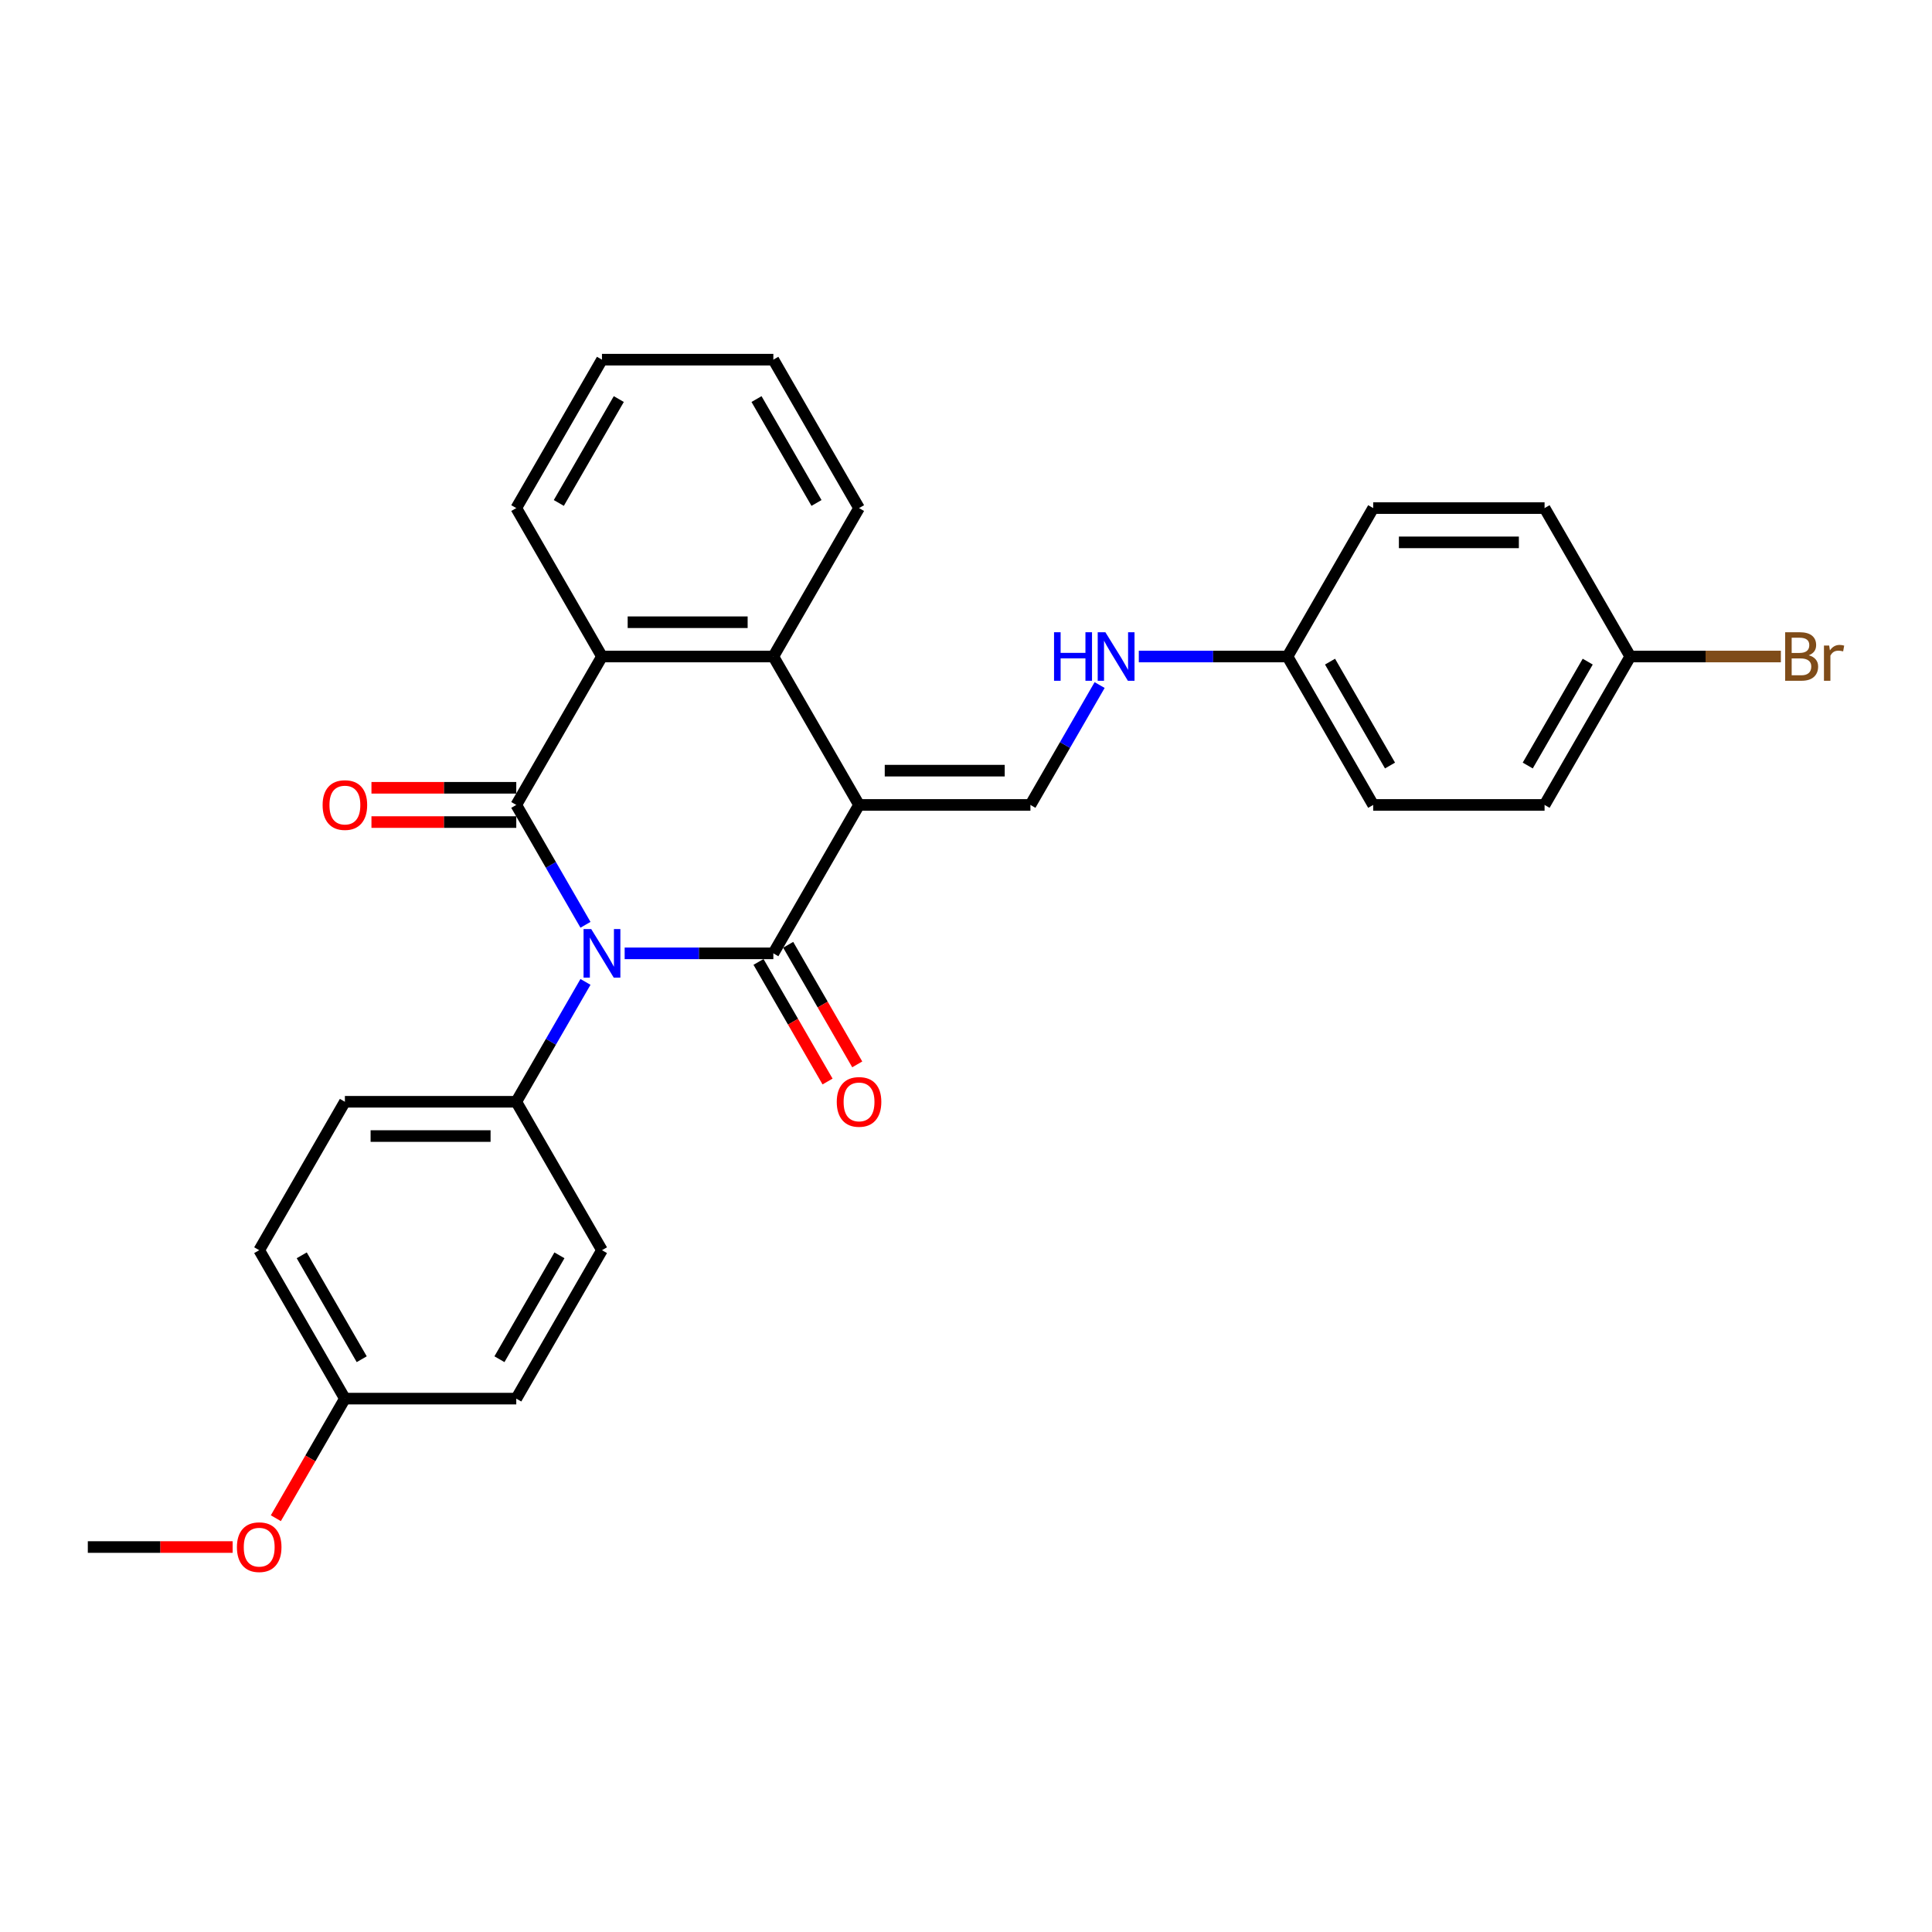 <?xml version='1.0' encoding='iso-8859-1'?>
<svg version='1.1' baseProfile='full'
              xmlns='http://www.w3.org/2000/svg'
                      xmlns:rdkit='http://www.rdkit.org/xml'
                      xmlns:xlink='http://www.w3.org/1999/xlink'
                  xml:space='preserve'
width='1000px' height='1000px' viewBox='0 0 1000 1000'>
<!-- END OF HEADER -->
<rect style='opacity:1.0;fill:#FFFFFF;stroke:none' width='1000' height='1000' x='0' y='0'> </rect>
<path class='bond-1' d='M 323.322,493.453 L 361.803,493.453' style='fill:none;fill-rule:evenodd;stroke:#0000FF;stroke-width:6px;stroke-linecap:butt;stroke-linejoin:miter;stroke-opacity:1' />
<path class='bond-1' d='M 361.803,493.453 L 400.284,493.453' style='fill:none;fill-rule:evenodd;stroke:#000000;stroke-width:6px;stroke-linecap:butt;stroke-linejoin:miter;stroke-opacity:1' />
<path class='bond-2' d='M 303.044,478.675 L 285.134,447.653' style='fill:none;fill-rule:evenodd;stroke:#0000FF;stroke-width:6px;stroke-linecap:butt;stroke-linejoin:miter;stroke-opacity:1' />
<path class='bond-2' d='M 285.134,447.653 L 267.223,416.631' style='fill:none;fill-rule:evenodd;stroke:#000000;stroke-width:6px;stroke-linecap:butt;stroke-linejoin:miter;stroke-opacity:1' />
<path class='bond-6' d='M 303.044,508.232 L 285.134,539.254' style='fill:none;fill-rule:evenodd;stroke:#0000FF;stroke-width:6px;stroke-linecap:butt;stroke-linejoin:miter;stroke-opacity:1' />
<path class='bond-6' d='M 285.134,539.254 L 267.223,570.276' style='fill:none;fill-rule:evenodd;stroke:#000000;stroke-width:6px;stroke-linecap:butt;stroke-linejoin:miter;stroke-opacity:1' />
<path class='bond-0' d='M 444.638,416.631 L 400.284,493.453' style='fill:none;fill-rule:evenodd;stroke:#000000;stroke-width:6px;stroke-linecap:butt;stroke-linejoin:miter;stroke-opacity:1' />
<path class='bond-5' d='M 444.638,416.631 L 533.345,416.631' style='fill:none;fill-rule:evenodd;stroke:#000000;stroke-width:6px;stroke-linecap:butt;stroke-linejoin:miter;stroke-opacity:1' />
<path class='bond-5' d='M 457.944,398.889 L 520.039,398.889' style='fill:none;fill-rule:evenodd;stroke:#000000;stroke-width:6px;stroke-linecap:butt;stroke-linejoin:miter;stroke-opacity:1' />
<path class='bond-29' d='M 444.638,416.631 L 400.284,339.808' style='fill:none;fill-rule:evenodd;stroke:#000000;stroke-width:6px;stroke-linecap:butt;stroke-linejoin:miter;stroke-opacity:1' />
<path class='bond-7' d='M 392.602,497.889 L 410.471,528.84' style='fill:none;fill-rule:evenodd;stroke:#000000;stroke-width:6px;stroke-linecap:butt;stroke-linejoin:miter;stroke-opacity:1' />
<path class='bond-7' d='M 410.471,528.84 L 428.341,559.791' style='fill:none;fill-rule:evenodd;stroke:#FF0000;stroke-width:6px;stroke-linecap:butt;stroke-linejoin:miter;stroke-opacity:1' />
<path class='bond-7' d='M 407.966,489.018 L 425.836,519.969' style='fill:none;fill-rule:evenodd;stroke:#000000;stroke-width:6px;stroke-linecap:butt;stroke-linejoin:miter;stroke-opacity:1' />
<path class='bond-7' d='M 425.836,519.969 L 443.706,550.92' style='fill:none;fill-rule:evenodd;stroke:#FF0000;stroke-width:6px;stroke-linecap:butt;stroke-linejoin:miter;stroke-opacity:1' />
<path class='bond-4' d='M 267.223,416.631 L 311.577,339.808' style='fill:none;fill-rule:evenodd;stroke:#000000;stroke-width:6px;stroke-linecap:butt;stroke-linejoin:miter;stroke-opacity:1' />
<path class='bond-8' d='M 267.223,407.76 L 229.744,407.76' style='fill:none;fill-rule:evenodd;stroke:#000000;stroke-width:6px;stroke-linecap:butt;stroke-linejoin:miter;stroke-opacity:1' />
<path class='bond-8' d='M 229.744,407.76 L 192.265,407.76' style='fill:none;fill-rule:evenodd;stroke:#FF0000;stroke-width:6px;stroke-linecap:butt;stroke-linejoin:miter;stroke-opacity:1' />
<path class='bond-8' d='M 267.223,425.501 L 229.744,425.501' style='fill:none;fill-rule:evenodd;stroke:#000000;stroke-width:6px;stroke-linecap:butt;stroke-linejoin:miter;stroke-opacity:1' />
<path class='bond-8' d='M 229.744,425.501 L 192.265,425.501' style='fill:none;fill-rule:evenodd;stroke:#FF0000;stroke-width:6px;stroke-linecap:butt;stroke-linejoin:miter;stroke-opacity:1' />
<path class='bond-3' d='M 400.284,339.808 L 311.577,339.808' style='fill:none;fill-rule:evenodd;stroke:#000000;stroke-width:6px;stroke-linecap:butt;stroke-linejoin:miter;stroke-opacity:1' />
<path class='bond-3' d='M 386.978,322.066 L 324.883,322.066' style='fill:none;fill-rule:evenodd;stroke:#000000;stroke-width:6px;stroke-linecap:butt;stroke-linejoin:miter;stroke-opacity:1' />
<path class='bond-18' d='M 400.284,339.808 L 444.638,262.985' style='fill:none;fill-rule:evenodd;stroke:#000000;stroke-width:6px;stroke-linecap:butt;stroke-linejoin:miter;stroke-opacity:1' />
<path class='bond-19' d='M 311.577,339.808 L 267.223,262.985' style='fill:none;fill-rule:evenodd;stroke:#000000;stroke-width:6px;stroke-linecap:butt;stroke-linejoin:miter;stroke-opacity:1' />
<path class='bond-9' d='M 533.345,416.631 L 551.256,385.608' style='fill:none;fill-rule:evenodd;stroke:#000000;stroke-width:6px;stroke-linecap:butt;stroke-linejoin:miter;stroke-opacity:1' />
<path class='bond-9' d='M 551.256,385.608 L 569.166,354.586' style='fill:none;fill-rule:evenodd;stroke:#0000FF;stroke-width:6px;stroke-linecap:butt;stroke-linejoin:miter;stroke-opacity:1' />
<path class='bond-10' d='M 267.223,570.276 L 178.516,570.276' style='fill:none;fill-rule:evenodd;stroke:#000000;stroke-width:6px;stroke-linecap:butt;stroke-linejoin:miter;stroke-opacity:1' />
<path class='bond-10' d='M 253.917,588.018 L 191.822,588.018' style='fill:none;fill-rule:evenodd;stroke:#000000;stroke-width:6px;stroke-linecap:butt;stroke-linejoin:miter;stroke-opacity:1' />
<path class='bond-11' d='M 267.223,570.276 L 311.577,647.099' style='fill:none;fill-rule:evenodd;stroke:#000000;stroke-width:6px;stroke-linecap:butt;stroke-linejoin:miter;stroke-opacity:1' />
<path class='bond-12' d='M 589.444,339.808 L 627.925,339.808' style='fill:none;fill-rule:evenodd;stroke:#0000FF;stroke-width:6px;stroke-linecap:butt;stroke-linejoin:miter;stroke-opacity:1' />
<path class='bond-12' d='M 627.925,339.808 L 666.406,339.808' style='fill:none;fill-rule:evenodd;stroke:#000000;stroke-width:6px;stroke-linecap:butt;stroke-linejoin:miter;stroke-opacity:1' />
<path class='bond-16' d='M 178.516,570.276 L 134.162,647.099' style='fill:none;fill-rule:evenodd;stroke:#000000;stroke-width:6px;stroke-linecap:butt;stroke-linejoin:miter;stroke-opacity:1' />
<path class='bond-15' d='M 311.577,647.099 L 267.223,723.922' style='fill:none;fill-rule:evenodd;stroke:#000000;stroke-width:6px;stroke-linecap:butt;stroke-linejoin:miter;stroke-opacity:1' />
<path class='bond-15' d='M 289.559,649.752 L 258.511,703.528' style='fill:none;fill-rule:evenodd;stroke:#000000;stroke-width:6px;stroke-linecap:butt;stroke-linejoin:miter;stroke-opacity:1' />
<path class='bond-20' d='M 666.406,339.808 L 710.76,262.985' style='fill:none;fill-rule:evenodd;stroke:#000000;stroke-width:6px;stroke-linecap:butt;stroke-linejoin:miter;stroke-opacity:1' />
<path class='bond-21' d='M 666.406,339.808 L 710.76,416.631' style='fill:none;fill-rule:evenodd;stroke:#000000;stroke-width:6px;stroke-linecap:butt;stroke-linejoin:miter;stroke-opacity:1' />
<path class='bond-21' d='M 688.424,342.46 L 719.471,396.236' style='fill:none;fill-rule:evenodd;stroke:#000000;stroke-width:6px;stroke-linecap:butt;stroke-linejoin:miter;stroke-opacity:1' />
<path class='bond-13' d='M 843.821,339.808 L 799.467,416.631' style='fill:none;fill-rule:evenodd;stroke:#000000;stroke-width:6px;stroke-linecap:butt;stroke-linejoin:miter;stroke-opacity:1' />
<path class='bond-13' d='M 821.803,342.46 L 790.756,396.236' style='fill:none;fill-rule:evenodd;stroke:#000000;stroke-width:6px;stroke-linecap:butt;stroke-linejoin:miter;stroke-opacity:1' />
<path class='bond-17' d='M 843.821,339.808 L 882.799,339.808' style='fill:none;fill-rule:evenodd;stroke:#000000;stroke-width:6px;stroke-linecap:butt;stroke-linejoin:miter;stroke-opacity:1' />
<path class='bond-17' d='M 882.799,339.808 L 921.777,339.808' style='fill:none;fill-rule:evenodd;stroke:#7F4C19;stroke-width:6px;stroke-linecap:butt;stroke-linejoin:miter;stroke-opacity:1' />
<path class='bond-31' d='M 843.821,339.808 L 799.467,262.985' style='fill:none;fill-rule:evenodd;stroke:#000000;stroke-width:6px;stroke-linecap:butt;stroke-linejoin:miter;stroke-opacity:1' />
<path class='bond-14' d='M 178.516,723.922 L 267.223,723.922' style='fill:none;fill-rule:evenodd;stroke:#000000;stroke-width:6px;stroke-linecap:butt;stroke-linejoin:miter;stroke-opacity:1' />
<path class='bond-24' d='M 178.516,723.922 L 160.646,754.873' style='fill:none;fill-rule:evenodd;stroke:#000000;stroke-width:6px;stroke-linecap:butt;stroke-linejoin:miter;stroke-opacity:1' />
<path class='bond-24' d='M 160.646,754.873 L 142.776,785.824' style='fill:none;fill-rule:evenodd;stroke:#FF0000;stroke-width:6px;stroke-linecap:butt;stroke-linejoin:miter;stroke-opacity:1' />
<path class='bond-28' d='M 178.516,723.922 L 134.162,647.099' style='fill:none;fill-rule:evenodd;stroke:#000000;stroke-width:6px;stroke-linecap:butt;stroke-linejoin:miter;stroke-opacity:1' />
<path class='bond-28' d='M 187.227,703.528 L 156.18,649.752' style='fill:none;fill-rule:evenodd;stroke:#000000;stroke-width:6px;stroke-linecap:butt;stroke-linejoin:miter;stroke-opacity:1' />
<path class='bond-30' d='M 444.638,262.985 L 400.284,186.162' style='fill:none;fill-rule:evenodd;stroke:#000000;stroke-width:6px;stroke-linecap:butt;stroke-linejoin:miter;stroke-opacity:1' />
<path class='bond-30' d='M 422.62,260.332 L 391.573,206.556' style='fill:none;fill-rule:evenodd;stroke:#000000;stroke-width:6px;stroke-linecap:butt;stroke-linejoin:miter;stroke-opacity:1' />
<path class='bond-27' d='M 267.223,262.985 L 311.577,186.162' style='fill:none;fill-rule:evenodd;stroke:#000000;stroke-width:6px;stroke-linecap:butt;stroke-linejoin:miter;stroke-opacity:1' />
<path class='bond-27' d='M 289.241,260.332 L 320.288,206.556' style='fill:none;fill-rule:evenodd;stroke:#000000;stroke-width:6px;stroke-linecap:butt;stroke-linejoin:miter;stroke-opacity:1' />
<path class='bond-23' d='M 710.76,262.985 L 799.467,262.985' style='fill:none;fill-rule:evenodd;stroke:#000000;stroke-width:6px;stroke-linecap:butt;stroke-linejoin:miter;stroke-opacity:1' />
<path class='bond-23' d='M 724.066,280.726 L 786.161,280.726' style='fill:none;fill-rule:evenodd;stroke:#000000;stroke-width:6px;stroke-linecap:butt;stroke-linejoin:miter;stroke-opacity:1' />
<path class='bond-22' d='M 710.76,416.631 L 799.467,416.631' style='fill:none;fill-rule:evenodd;stroke:#000000;stroke-width:6px;stroke-linecap:butt;stroke-linejoin:miter;stroke-opacity:1' />
<path class='bond-25' d='M 120.412,800.745 L 82.933,800.745' style='fill:none;fill-rule:evenodd;stroke:#FF0000;stroke-width:6px;stroke-linecap:butt;stroke-linejoin:miter;stroke-opacity:1' />
<path class='bond-25' d='M 82.933,800.745 L 45.455,800.745' style='fill:none;fill-rule:evenodd;stroke:#000000;stroke-width:6px;stroke-linecap:butt;stroke-linejoin:miter;stroke-opacity:1' />
<path class='bond-26' d='M 400.284,186.162 L 311.577,186.162' style='fill:none;fill-rule:evenodd;stroke:#000000;stroke-width:6px;stroke-linecap:butt;stroke-linejoin:miter;stroke-opacity:1' />
<path  class='atom-0' d='M 306.024 480.892
L 314.256 494.199
Q 315.072 495.511, 316.385 497.889
Q 317.697 500.266, 317.768 500.408
L 317.768 480.892
L 321.104 480.892
L 321.104 506.014
L 317.662 506.014
L 308.827 491.466
Q 307.798 489.763, 306.698 487.812
Q 305.633 485.86, 305.314 485.257
L 305.314 506.014
L 302.049 506.014
L 302.049 480.892
L 306.024 480.892
' fill='#0000FF'/>
<path  class='atom-8' d='M 433.106 570.347
Q 433.106 564.315, 436.086 560.944
Q 439.067 557.573, 444.638 557.573
Q 450.209 557.573, 453.189 560.944
Q 456.17 564.315, 456.17 570.347
Q 456.17 576.45, 453.154 579.928
Q 450.138 583.369, 444.638 583.369
Q 439.102 583.369, 436.086 579.928
Q 433.106 576.486, 433.106 570.347
M 444.638 580.531
Q 448.47 580.531, 450.528 577.976
Q 452.621 575.386, 452.621 570.347
Q 452.621 565.415, 450.528 562.931
Q 448.47 560.412, 444.638 560.412
Q 440.806 560.412, 438.712 562.896
Q 436.654 565.38, 436.654 570.347
Q 436.654 575.421, 438.712 577.976
Q 440.806 580.531, 444.638 580.531
' fill='#FF0000'/>
<path  class='atom-9' d='M 166.984 416.702
Q 166.984 410.669, 169.964 407.299
Q 172.945 403.928, 178.516 403.928
Q 184.086 403.928, 187.067 407.299
Q 190.048 410.669, 190.048 416.702
Q 190.048 422.805, 187.032 426.282
Q 184.015 429.724, 178.516 429.724
Q 172.98 429.724, 169.964 426.282
Q 166.984 422.84, 166.984 416.702
M 178.516 426.885
Q 182.348 426.885, 184.406 424.33
Q 186.499 421.74, 186.499 416.702
Q 186.499 411.769, 184.406 409.286
Q 182.348 406.766, 178.516 406.766
Q 174.683 406.766, 172.59 409.25
Q 170.532 411.734, 170.532 416.702
Q 170.532 421.776, 172.59 424.33
Q 174.683 426.885, 178.516 426.885
' fill='#FF0000'/>
<path  class='atom-10' d='M 545.569 327.247
L 548.975 327.247
L 548.975 337.927
L 561.82 337.927
L 561.82 327.247
L 565.227 327.247
L 565.227 352.369
L 561.82 352.369
L 561.82 340.766
L 548.975 340.766
L 548.975 352.369
L 545.569 352.369
L 545.569 327.247
' fill='#0000FF'/>
<path  class='atom-10' d='M 572.146 327.247
L 580.378 340.553
Q 581.194 341.866, 582.507 344.243
Q 583.82 346.62, 583.891 346.762
L 583.891 327.247
L 587.226 327.247
L 587.226 352.369
L 583.784 352.369
L 574.949 337.821
Q 573.92 336.117, 572.82 334.166
Q 571.755 332.214, 571.436 331.611
L 571.436 352.369
L 568.172 352.369
L 568.172 327.247
L 572.146 327.247
' fill='#0000FF'/>
<path  class='atom-18' d='M 936.201 339.169
Q 938.614 339.843, 939.82 341.333
Q 941.062 342.788, 941.062 344.953
Q 941.062 348.43, 938.827 350.417
Q 936.627 352.369, 932.44 352.369
L 923.995 352.369
L 923.995 327.247
L 931.411 327.247
Q 935.704 327.247, 937.868 328.985
Q 940.033 330.724, 940.033 333.918
Q 940.033 337.714, 936.201 339.169
M 927.366 330.085
L 927.366 337.963
L 931.411 337.963
Q 933.894 337.963, 935.172 336.969
Q 936.485 335.94, 936.485 333.918
Q 936.485 330.085, 931.411 330.085
L 927.366 330.085
M 932.44 349.53
Q 934.888 349.53, 936.201 348.359
Q 937.514 347.188, 937.514 344.953
Q 937.514 342.895, 936.059 341.866
Q 934.64 340.801, 931.907 340.801
L 927.366 340.801
L 927.366 349.53
L 932.44 349.53
' fill='#7F4C19'/>
<path  class='atom-18' d='M 946.775 334.13
L 947.165 336.65
Q 949.081 333.811, 952.204 333.811
Q 953.197 333.811, 954.545 334.166
L 954.013 337.146
Q 952.487 336.792, 951.636 336.792
Q 950.146 336.792, 949.152 337.395
Q 948.194 337.963, 947.413 339.346
L 947.413 352.369
L 944.078 352.369
L 944.078 334.13
L 946.775 334.13
' fill='#7F4C19'/>
<path  class='atom-25' d='M 122.63 800.816
Q 122.63 794.784, 125.611 791.413
Q 128.591 788.042, 134.162 788.042
Q 139.733 788.042, 142.713 791.413
Q 145.694 794.784, 145.694 800.816
Q 145.694 806.919, 142.678 810.396
Q 139.662 813.838, 134.162 813.838
Q 128.627 813.838, 125.611 810.396
Q 122.63 806.954, 122.63 800.816
M 134.162 810.999
Q 137.994 810.999, 140.052 808.445
Q 142.146 805.854, 142.146 800.816
Q 142.146 795.884, 140.052 793.4
Q 137.994 790.88, 134.162 790.88
Q 130.33 790.88, 128.236 793.364
Q 126.178 795.848, 126.178 800.816
Q 126.178 805.89, 128.236 808.445
Q 130.33 810.999, 134.162 810.999
' fill='#FF0000'/>
</svg>
